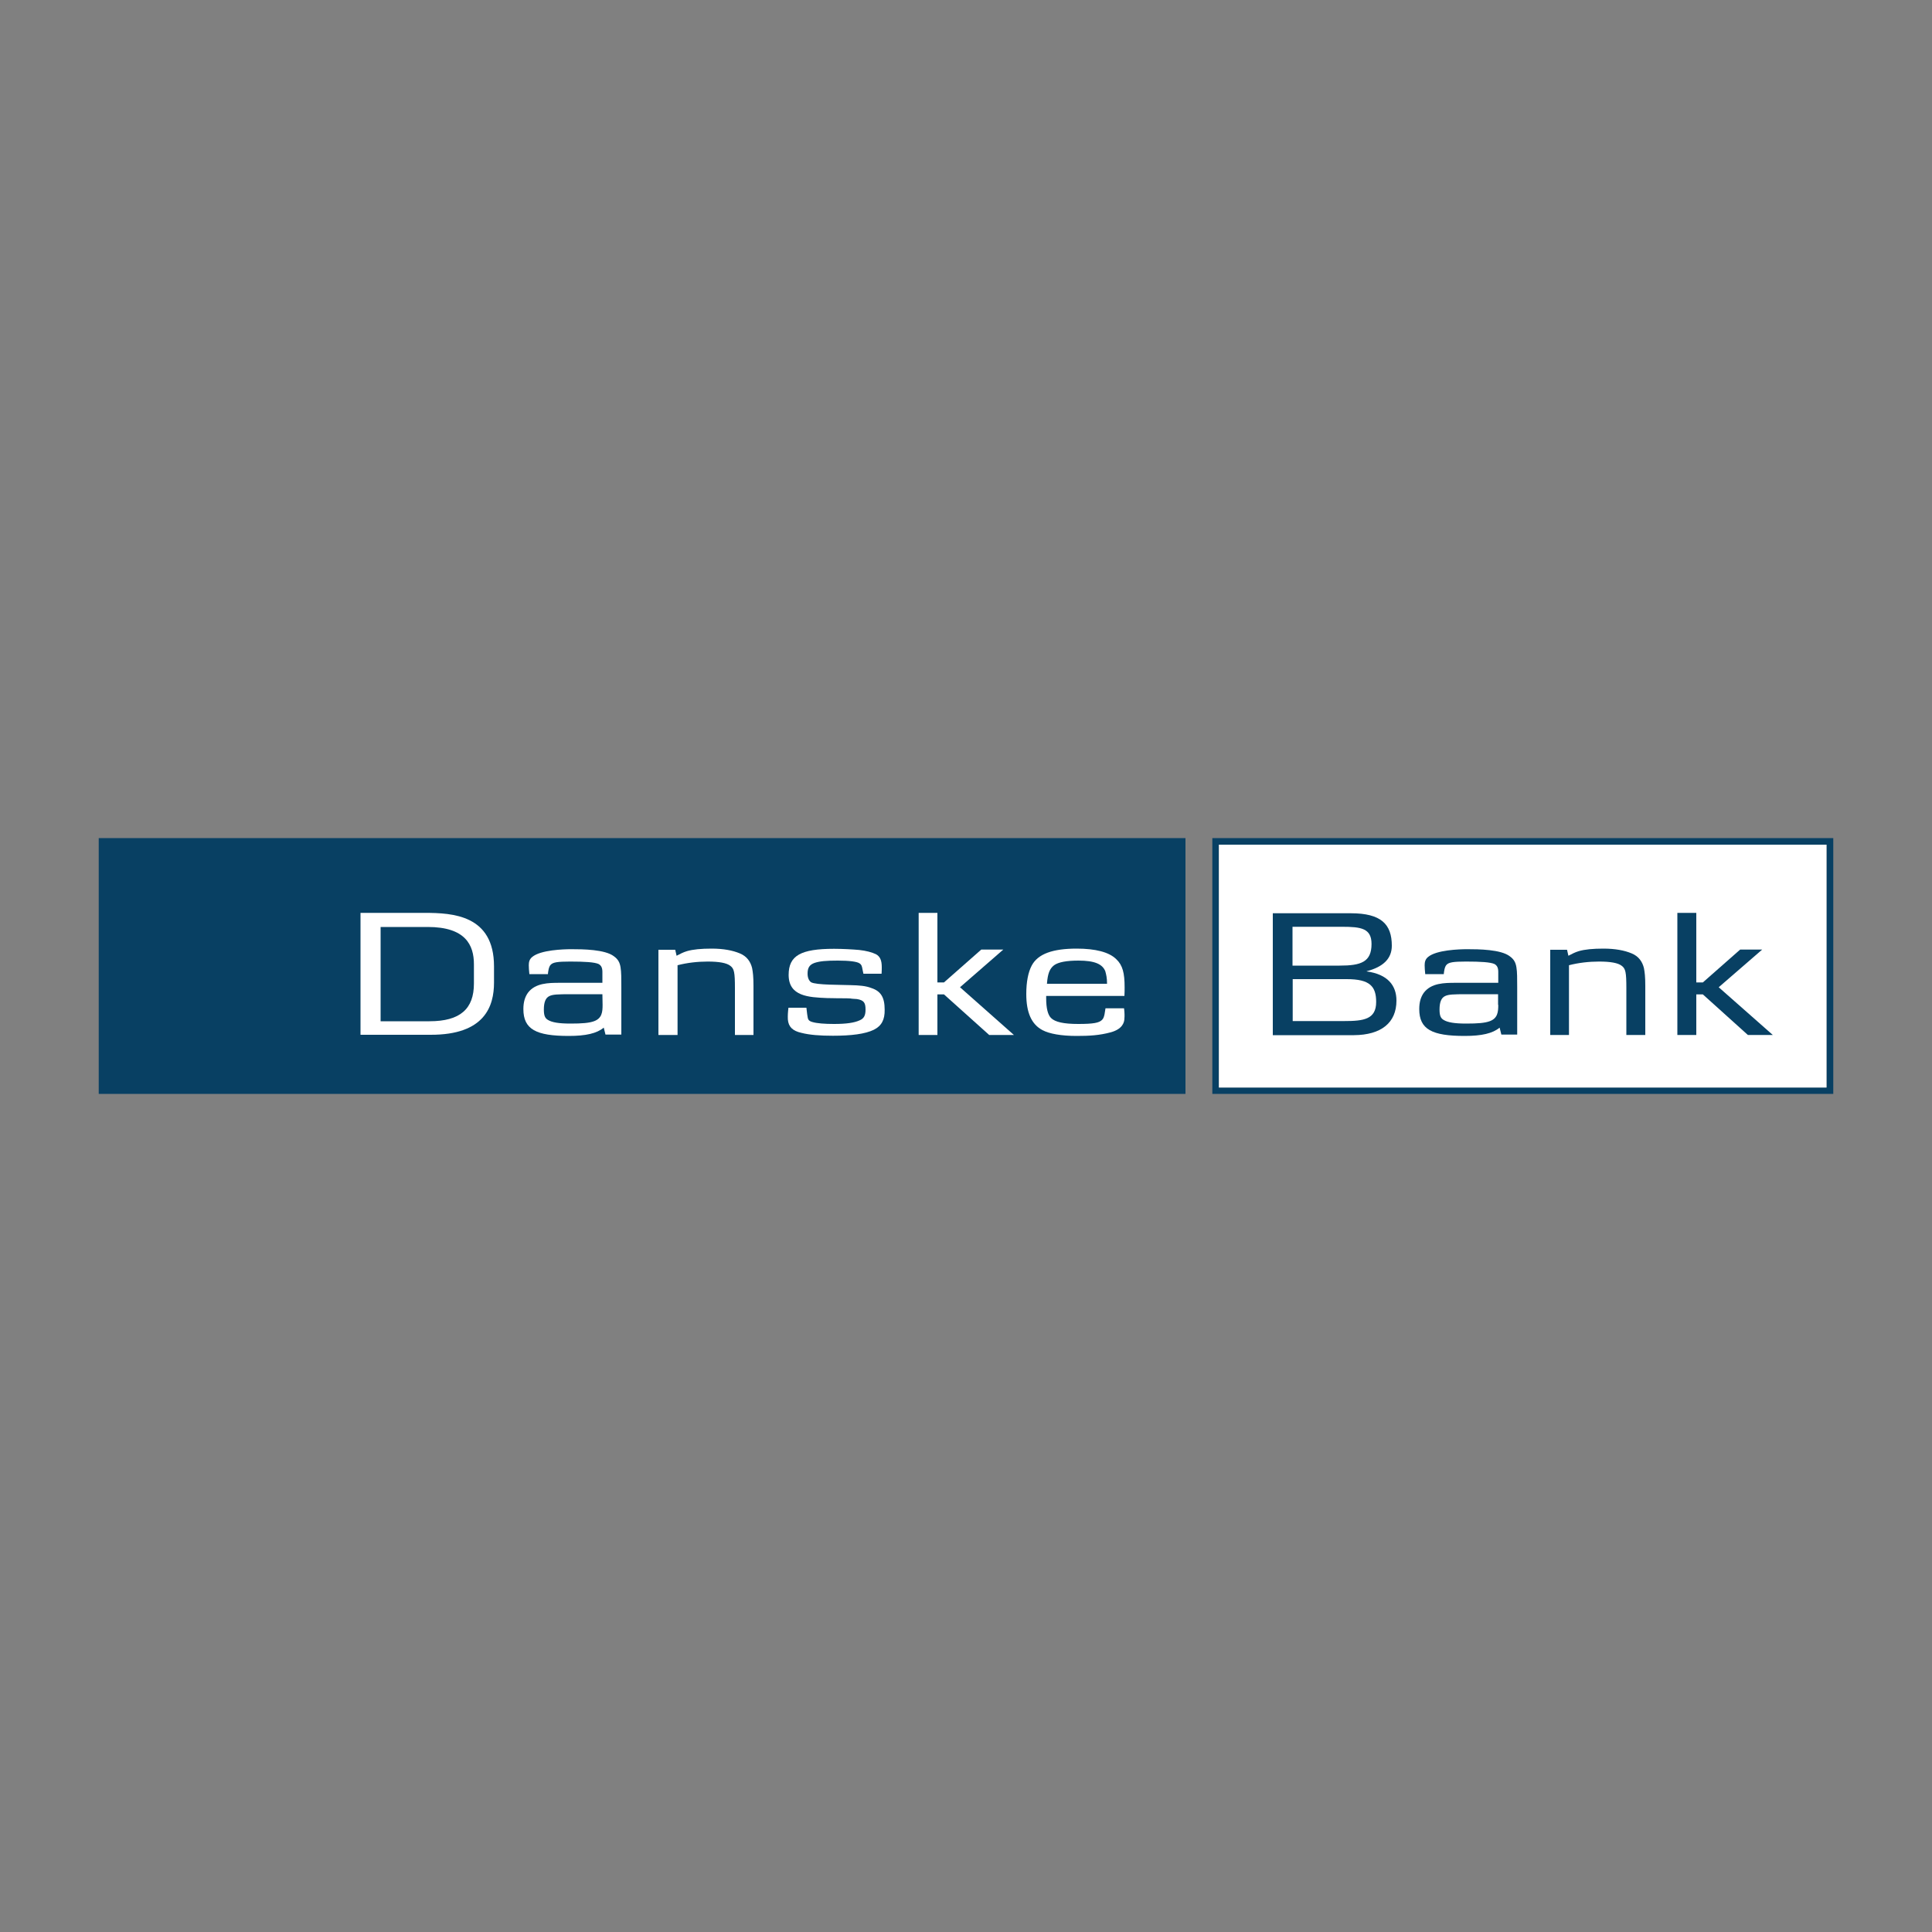 <?xml version="1.0" encoding="utf-8"?>
<!-- Generator: Adobe Illustrator 23.0.1, SVG Export Plug-In . SVG Version: 6.00 Build 0)  -->
<svg version="1.1" id="Layer_1" xmlns="http://www.w3.org/2000/svg" xmlns:xlink="http://www.w3.org/1999/xlink" x="0px" y="0px"
	 viewBox="0 0 1000 1000" style="enable-background:new 0 0 1000 1000;" xml:space="preserve">
<rect x="0" y="0" width="1000" height="1000" fill="#808080" stroke="none"/>
<style type="text/css">
	.st0{fill:#084063;}
	.st1{fill:#FFFFFF;}
	.st2{fill:#020202;}
	.st3{fill:#D1D3D4;}
</style>
<g id="Page-1_5_">
	<g id="Desktop_landing_page-_Overlay_5_" transform="translate(-123, -36)">
		<g id="Topbar_5_" transform="translate(0, -1)">
			<g id="Logo_5_" transform="translate(123, 37)">
				<path id="Fill-1_5_" class="st0" d="M627.5,566.2h321.4V433.8H627.5V566.2z M945.4,437.2v125.7H630.9V437.2H945.4L945.4,437.2z"
					/>
				<polygon id="Fill-2_5_" class="st0" points="51.1,433.8 613.6,433.8 613.6,566.2 51.1,566.2 				"/>
				<path id="Fill-3_5_" class="st1" d="M945.4,437.2v125.7H630.9V437.2H945.4"/>
				<path id="Fill-4_5_" class="st1" d="M245.3,509.1c0,13-7,19.5-23,19.5H197v-48.8h24.4c19.5,0,23.9,9.3,23.9,19.3V509.1
					L245.3,509.1z M255.7,508.6v-8.4c0-26.6-21.4-27.7-35.9-27.7h-33.2v63.1h36.2C251,535.7,255.7,520.7,255.7,508.6L255.7,508.6z"
					/>
				<path id="Fill-5_5_" class="st1" d="M311.9,520.1c0,3.7-0.3,7-4.5,8.5c-2.5,0.9-6.1,1.2-12.1,1.2s-9.6-0.6-11.7-1.9
					c-1.5-0.9-2.1-2.2-2.1-5.4c0-3.7,0.9-6,2.8-6.9c1.8-0.9,4.2-1,11.5-1h16L311.9,520.1L311.9,520.1z M321.6,535.7V511
					c0-4.6,0-7.9-0.4-10.3c-0.4-2.5-1.3-4.2-3.4-5.7c-4.6-3.6-16.2-3.7-22-3.7c-4.3,0-16,0.4-20.3,4c-1.5,1.2-1.8,2.7-1.8,4.3
					c0,1.2,0.1,2.7,0.3,4.6h9.6c0.1-1.2,0.4-3.9,1.5-4.9c1.2-1.2,3.4-1.6,10-1.6c7.5,0,12.7,0.3,14.8,1.3c2.1,1.2,1.9,3.4,1.9,5.4
					v4.3h-22c-6,0-12.7,0.1-16.5,5.1c-1.6,2.2-2.4,4.9-2.4,8.5c0,10.5,6.6,13.9,23.5,13.9c8.8,0,14.5-1.3,18.1-4.3l0.9,3.6h8.2
					V535.7z"/>
				<path id="Fill-6_5_" class="st1" d="M380.4,535.7v-24.1c0-8.4-0.4-10.2-2.4-11.7c-1.9-1.5-5.8-2.2-11.7-2.2
					c-5.2,0-10.6,0.6-15.6,1.9v36.1h-9.9v-44.1h8.7l0.7,3.1c1.9-1,3.4-1.8,5.4-2.4c3.1-0.9,7.3-1.3,12.7-1.3
					c6.1,0,10.9,0.9,14.7,2.5c3.6,1.5,5.5,4.3,6.3,7.6c0.4,2.2,0.7,4.3,0.7,9.3v25.3L380.4,535.7"/>
				<path id="Fill-7_5_" class="st1" d="M452.3,533c-4.5,2.2-11.7,3.1-21.2,3.1c-6.6,0-12-0.4-16.3-1.5c-4.5-1-6.7-3.1-7-6.9
					c-0.1-1.9,0-3.7,0.3-6.1h9.3c0.3,2.2,0.3,3,0.4,3.4c0.4,2.1,0.1,3.3,2.7,4c2.4,0.7,6.3,1,11.2,1c6.3,0,10.5-0.6,13.3-1.9
					c2.1-0.9,3-2.4,3-5.5c0-3.4-0.7-4.9-4.5-5.5c-1.2-0.1-2.4-0.1-3.4-0.3c-0.7-0.1-2.8-0.1-6.3-0.1c-1.6,0-3.4-0.1-5.7-0.1
					c-9.6-0.4-19.9-0.9-19.9-12c0-10,6.3-13.5,23.5-13.5c4.3,0,9.7,0.3,13,0.6c3.7,0.4,6.6,1.2,8.7,2.2c2.2,1.2,3,3.3,3,6.7
					c0,0.9,0,1.9-0.1,3.4h-9.4l-0.4-1.9c-0.4-2.4-0.7-2.8-1.5-3.4c-1.3-1-5.5-1.5-11.4-1.5c-6,0-9.3,0.3-12,1.2
					c-2.5,0.9-3.6,2.4-3.6,5.5c0,2.2,0.7,3.7,1.8,4.5c2.5,1.5,15.9,1.3,20.3,1.5c4.8,0.1,8.1,0.4,10.9,1.5c4.9,1.6,6.9,4.8,6.9,11.2
					C458,527.8,456.3,531,452.3,533"/>
				<polyline id="Fill-8_5_" class="st1" points="512,535.7 488.6,514.7 485.2,514.7 485.2,535.7 475.5,535.7 475.5,472.5 
					485.2,472.5 485.2,508.5 488.6,508.5 507.9,491.5 519.3,491.5 496.9,511 524.8,535.7 512,535.7 				"/>
				<path id="Fill-9_5_" class="st1" d="M573,509.2h-31.1c0.4-5.5,1.5-7.9,3.7-9.6c2.2-1.6,6.4-2.4,12.6-2.4
					c8.4,0,12.4,1.8,13.9,5.5C572.6,504.6,573,506.1,573,509.2L573,509.2z M581.8,521.9h-9.6c-0.3,1.3-0.4,4.8-1.8,6
					c-1.5,1.5-4.3,2.1-12.3,2.1c-7.6,0-12-1-14.1-3.1c-1.6-1.6-2.5-4.9-2.5-10.2v-1.2h40.5c0.1-2.2,0.1-2.7,0.1-4.5
					c0-7.3-1-11.4-4.3-14.5c-3.7-3.7-10.8-5.5-20.5-5.5c-12.4,0-20.1,2.7-23.3,8.8c-1.8,3.4-2.8,8.4-2.8,14.7
					c0,9.6,2.7,15.7,8.4,18.7c3.6,1.9,9.7,3,17.7,3c6.6,0,11.8-0.3,17.7-1.9c5.7-1.6,7-4.8,7-7.3C582.1,526.1,582.1,524,581.8,521.9
					L581.8,521.9z"/>
				<path id="Fill-10_5_" class="st0" d="M709.9,488.6c0,9.3-5.4,11.2-16.5,11.2h-24.4v-20.1h25.7
					C704.5,479.7,709.9,480.5,709.9,488.6L709.9,488.6z M722.8,517.9c0-7.8-4.5-13.6-15.4-15.1v-0.1c8.4-2.2,13-6.4,13-13.2
					c0-11.1-5.5-16.8-21.2-16.8h-40.4v63.1h42C714.9,535.7,722.8,529.4,722.8,517.9L722.8,517.9z M712.3,518.6c0,9-6.4,9.9-16.6,9.9
					h-26.6v-21.7h28C709,506.8,712.3,510.5,712.3,518.6L712.3,518.6z"/>
				<path id="Fill-11_5_" class="st0" d="M775.5,520.1c0,3.7-0.3,7-4.5,8.5c-2.5,0.9-6.1,1.2-12.1,1.2s-9.6-0.6-11.7-1.9
					c-1.5-0.9-2.1-2.2-2.1-5.4c0-3.7,0.9-6,2.8-6.9c1.8-0.9,4.2-1,11.5-1h16V520.1L775.5,520.1z M785.3,535.7V511
					c0-4.6,0-7.9-0.4-10.3c-0.4-2.5-1.3-4.2-3.4-5.7c-4.6-3.6-16.2-3.7-22-3.7c-4.3,0-16,0.4-20.3,4c-1.5,1.2-1.8,2.7-1.8,4.3
					c0,1.2,0.1,2.7,0.3,4.6h9.6c0.1-1.2,0.4-3.9,1.5-4.9c1.2-1.2,3.4-1.6,10-1.6c7.5,0,12.7,0.3,14.8,1.3c2.1,1.2,1.9,3.4,1.9,5.4
					v4.3h-22c-6,0-12.7,0.1-16.5,5.1c-1.6,2.2-2.4,4.9-2.4,8.5c0,10.5,6.6,13.9,23.5,13.9c8.8,0,14.5-1.3,18.1-4.3l0.9,3.6h8.2
					V535.7z"/>
				<path id="Fill-12_5_" class="st0" d="M841.8,535.7v-24.1c0-8.4-0.4-10.2-2.4-11.7c-1.9-1.5-5.8-2.2-11.7-2.2
					c-5.2,0-10.6,0.6-15.6,1.9v36.1h-9.7v-44.1h8.7l0.7,3.1c1.9-1,3.4-1.8,5.4-2.4c3.1-0.9,7.3-1.3,12.7-1.3
					c6.1,0,10.9,0.9,14.7,2.5c3.6,1.5,5.5,4.3,6.3,7.6c0.4,2.2,0.7,4.3,0.7,9.3v25.3L841.8,535.7"/>
				<polyline id="Fill-13_5_" class="st0" points="904.7,535.7 881.4,514.7 878,514.7 878,535.7 868.2,535.7 868.2,472.5 878,472.5 
					878,508.5 881.4,508.5 900.7,491.5 912.1,491.5 889.6,511 917.6,535.7 904.7,535.7 				"/>
			</g>
		</g>
	</g>
</g>
</svg>
